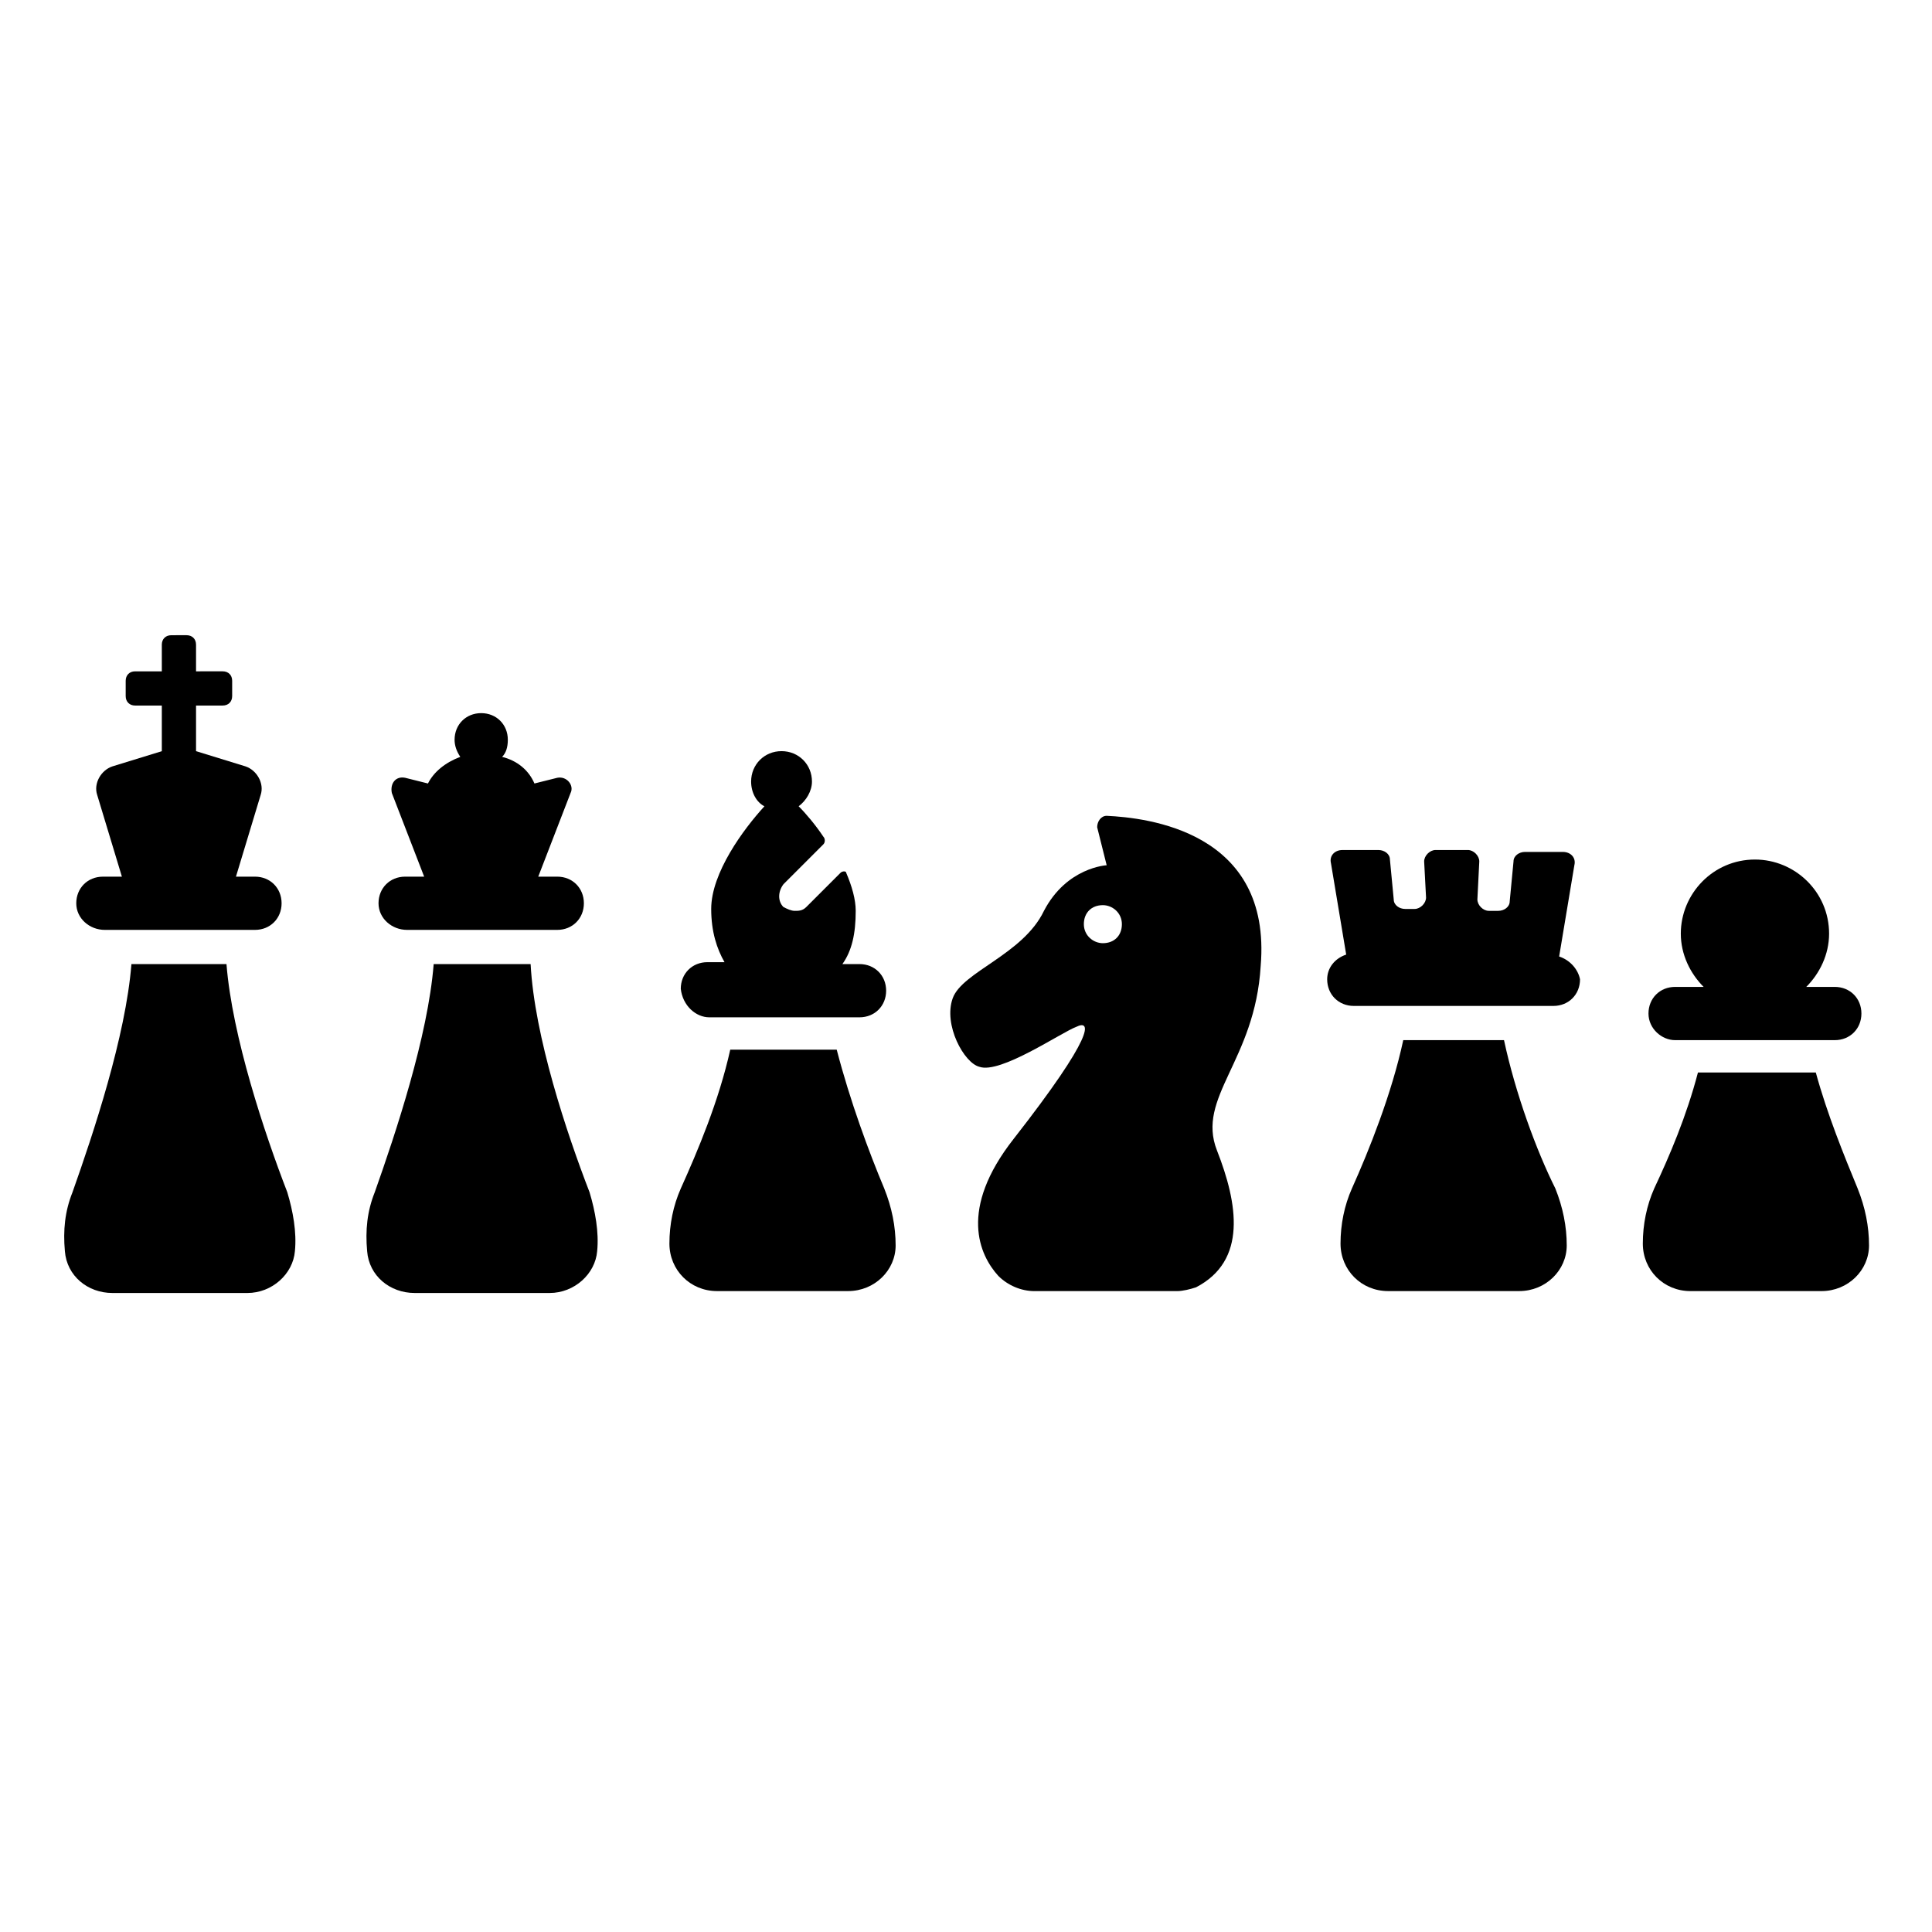 <?xml version="1.0" encoding="UTF-8"?>
<!-- The Best Svg Icon site in the world: iconSvg.co, Visit us! https://iconsvg.co -->
<svg fill="#000000" width="800px" height="800px" version="1.1" viewBox="144 144 512 512" xmlns="http://www.w3.org/2000/svg">
 <g>
  <path d="m204.02 399.5h-25.191c-1.512 19.145-10.078 44.84-15.617 60.457-2.016 5.039-2.519 10.078-2.016 15.617 0.504 6.551 6.047 11.082 12.594 11.082h35.77c6.551 0 12.09-5.039 12.594-11.082 0.504-5.039-0.504-10.578-2.016-15.617-6.039-15.621-14.605-41.312-16.117-60.457z"/>
  <path d="m171.77 390.43h39.801c4.031 0 7.055-3.023 7.055-7.055s-3.023-7.055-7.055-7.055h-5.039l6.551-21.664c1.008-3.023-1.008-6.551-4.031-7.559l-13.098-4.031v-12.09h7.055c1.512 0 2.519-1.008 2.519-2.519v-4.031c0-1.512-1.008-2.519-2.519-2.519l-7.055 0.004v-7.055c0-1.512-1.008-2.519-2.519-2.519l-4.031 0.004c-1.512 0-2.519 1.008-2.519 2.519v7.055l-7.055-0.004c-1.512 0-2.519 1.008-2.519 2.519v4.031c0 1.512 1.008 2.519 2.519 2.519h7.055v12.09l-13.098 4.031c-3.023 1.008-5.039 4.535-4.031 7.559l6.551 21.664h-5.039c-4.031 0-7.055 3.023-7.055 7.055 0 4.027 3.527 7.051 7.559 7.051z"/>
  <path d="m636.29 458.95c-3.527-8.566-8.062-19.648-11.082-30.73h-31.234c-3.023 11.586-7.559 22.168-11.586 30.73-2.016 4.535-3.023 9.574-3.023 14.609 0 7.055 5.543 12.594 12.594 12.594h34.758c7.055 0 12.594-5.543 12.594-12.09 0.004-5.039-1.004-10.078-3.019-15.113z"/>
  <path d="m587.92 419.65h42.32c4.031 0 7.055-3.023 7.055-7.055s-3.023-7.055-7.055-7.055h-7.559c3.527-3.527 6.047-8.566 6.047-14.105 0-11.082-9.07-19.648-19.648-19.648-11.082 0-19.648 9.07-19.648 19.648 0 5.543 2.519 10.578 6.047 14.105h-7.559c-4.031 0-7.055 3.023-7.055 7.055 0.004 4.031 3.531 7.055 7.055 7.055z"/>
  <path d="m542.58 419.65h-26.703c-3.023 14.105-9.07 29.223-13.602 39.297-2.016 4.535-3.023 9.574-3.023 14.609 0 7.055 5.543 12.594 12.594 12.594h34.762c7.055 0 12.594-5.543 12.594-12.09 0-5.039-1.008-10.078-3.023-15.113-5.035-10.078-10.578-25.191-13.598-39.297z"/>
  <path d="m557.19 397.48 4.031-24.184c0.504-2.016-1.008-3.527-3.023-3.527h-10.078c-1.512 0-3.023 1.008-3.023 2.519l-1.008 10.578c0 1.512-1.512 2.519-3.023 2.519h-2.519c-1.512 0-3.023-1.512-3.023-3.023l0.504-10.078c0-1.512-1.512-3.023-3.023-3.023h-8.566c-1.512 0-3.023 1.512-3.023 3.023l0.504 9.574c0 1.512-1.512 3.023-3.023 3.023h-2.519c-1.512 0-3.023-1.008-3.023-2.519l-1.008-10.578c0-1.512-1.512-2.519-3.023-2.519h-9.574c-2.016 0-3.527 1.512-3.023 3.527l4.031 24.184c-3.023 1.008-5.039 3.527-5.039 6.551 0 4.031 3.023 7.055 7.055 7.055h52.898c4.031 0 7.055-3.023 7.055-7.055-0.492-2.519-2.508-5.039-5.531-6.047z"/>
  <path d="m437.28 360.2c-1.512 0-2.519 1.512-2.519 3.023l2.519 10.078s-10.578 0.504-16.625 12.09c-5.543 11.586-21.664 16.121-24.184 23.176-2.519 7.055 3.023 17.129 7.055 18.137 5.543 2.016 21.664-9.07 25.695-10.578 4.031-2.016 5.039 2.016-16.625 29.727-14.609 18.641-9.07 30.73-4.031 36.273 2.519 2.519 6.047 4.031 9.574 4.031h37.785c1.512 0 3.527-0.504 5.039-1.008 13.602-7.055 11.082-22.168 5.543-36.273-5.543-14.105 10.078-23.68 11.586-48.871 3.019-35.777-30.234-39.301-40.812-39.805zm-1.008 33.754c-2.519 0-5.039-2.016-5.039-5.039 0-3.023 2.016-5.039 5.039-5.039 2.519 0 5.039 2.016 5.039 5.039 0 3.023-2.016 5.039-5.039 5.039z"/>
  <path d="m365.74 422.17h-28.215c-3.023 13.602-8.566 26.703-13.098 36.777-2.016 4.535-3.023 9.574-3.023 14.609 0 7.055 5.543 12.594 12.594 12.594h34.762c7.055 0 12.594-5.543 12.594-12.09 0-5.039-1.008-10.078-3.023-15.113-4.023-9.574-9.062-23.176-12.59-36.777z"/>
  <path d="m331.98 413.6h39.801c4.031 0 7.055-3.023 7.055-7.055s-3.023-7.055-7.055-7.055h-4.535c2.519-3.527 3.527-8.062 3.527-14.105 0-3.023-1.008-6.551-2.519-10.078 0-0.504-1.008-0.504-1.512 0l-9.07 9.07c-1.008 1.008-2.016 1.008-3.023 1.008-1.008 0-2.016-0.504-3.023-1.008-1.512-1.512-1.512-4.031 0-6.047l10.578-10.578c0.504-0.504 0.504-1.512 0-2.016-2.016-3.023-4.535-6.047-6.551-8.062 2.016-1.512 3.527-4.031 3.527-6.551 0-4.535-3.527-8.062-8.062-8.062s-8.062 3.527-8.062 8.062c0 3.023 1.512 5.543 3.527 6.551-5.543 6.047-14.105 17.633-14.105 27.207 0 6.047 1.512 10.578 3.527 14.105h-4.535c-4.031 0-7.055 3.023-7.055 7.055 0.512 4.535 4.039 7.559 7.566 7.559z"/>
  <path d="m284.62 399.5h-25.691c-1.512 19.145-10.078 44.84-15.617 60.457-2.016 5.039-2.519 10.078-2.016 15.617 0.504 6.551 6.047 11.082 12.594 11.082h35.77c6.551 0 12.09-5.039 12.594-11.082 0.504-5.039-0.504-10.578-2.016-15.617-6.043-15.621-14.609-41.312-15.617-60.457z"/>
  <path d="m251.88 390.43h39.801c4.031 0 7.055-3.023 7.055-7.055s-3.023-7.055-7.055-7.055h-5.039l8.566-22.168c1.008-2.016-1.008-4.535-3.527-4.031l-6.047 1.512c-1.512-3.527-4.535-6.047-8.566-7.055 1.008-1.008 1.512-2.519 1.512-4.535 0-4.031-3.023-7.055-7.055-7.055s-7.055 3.023-7.055 7.055c0 1.512 0.504 3.023 1.512 4.535-4.031 1.512-7.055 4.031-8.566 7.055l-6.047-1.512c-2.519-0.504-4.031 1.512-3.527 4.031l8.566 22.168h-5.039c-4.031 0-7.055 3.023-7.055 7.055 0.008 4.031 3.535 7.055 7.566 7.055z"/>
 </g>
</svg>